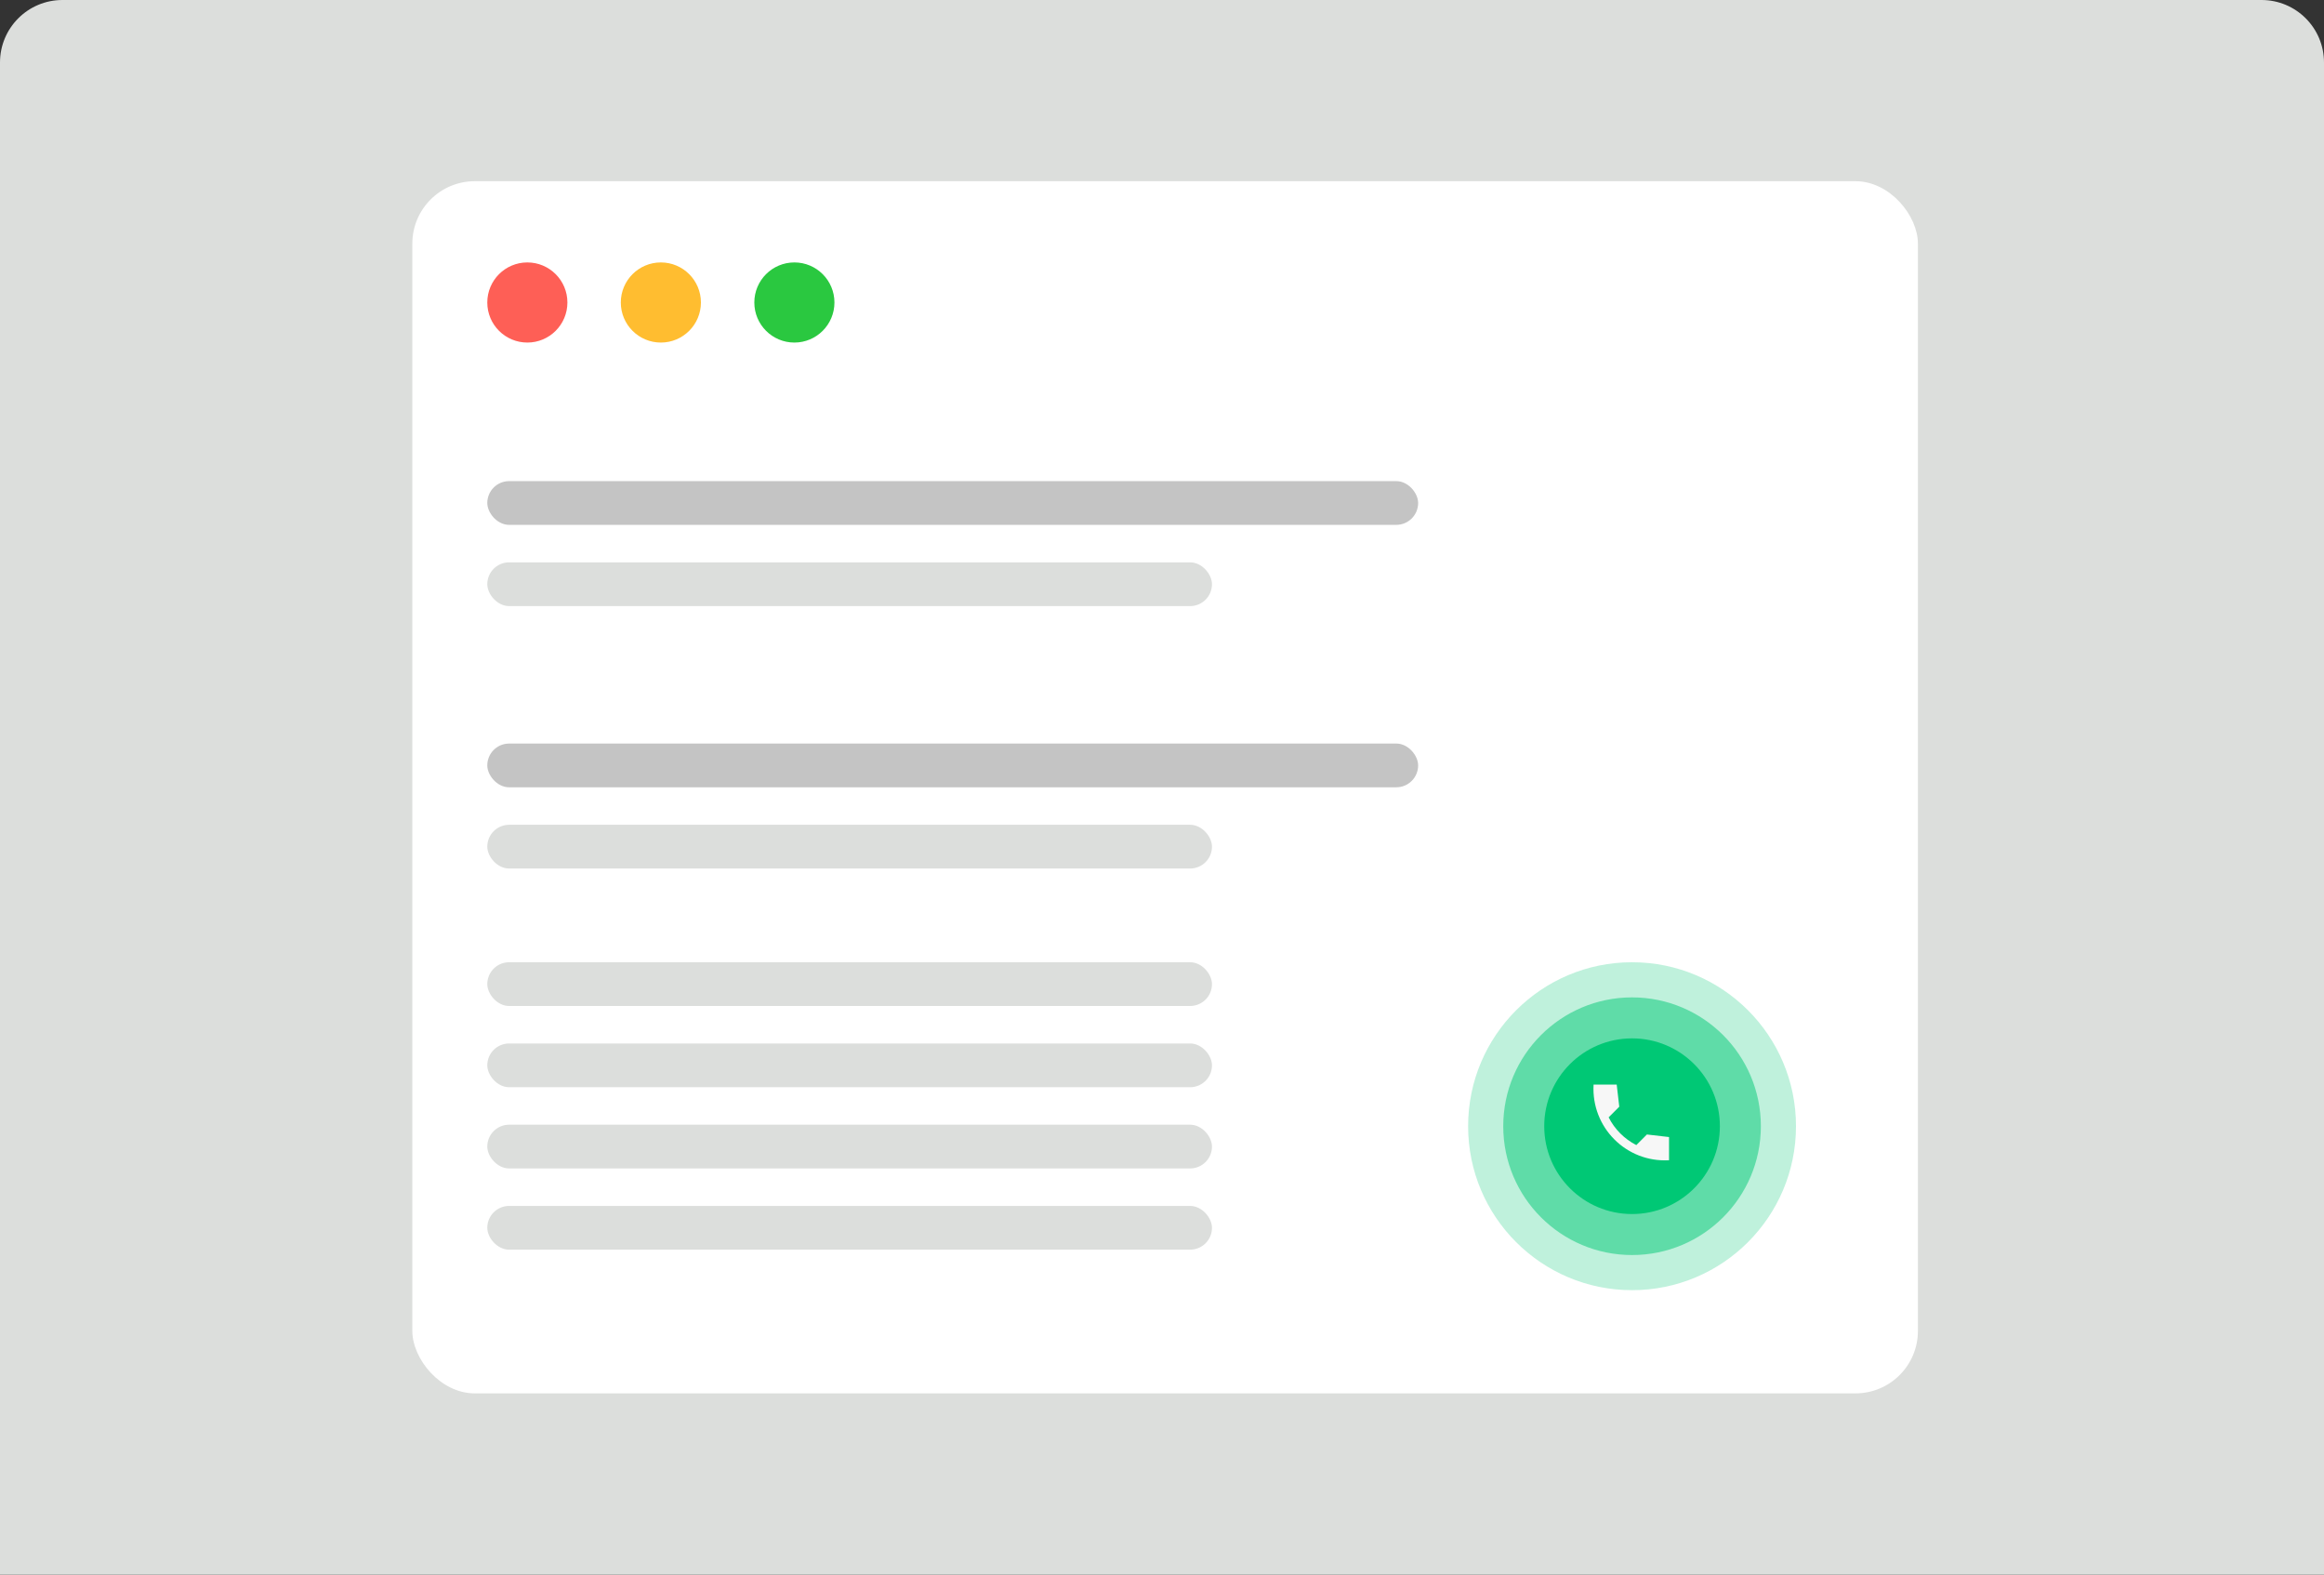 <svg width="372" height="252" viewBox="0 0 372 252" fill="none" xmlns="http://www.w3.org/2000/svg">
<rect x="0" y="0" width="372" height="252" fill="#333333" stroke="none"/>
<path d="M0 10C0 4.477 4.477 0 10 0H362C367.523 0 372 4.477 372 10V252H0V10Z" fill="#DCDEDC"/>
<rect x="66" y="29" width="241" height="194" rx="10" fill="white"/>
<circle cx="261.241" cy="180.242" r="20.618" transform="rotate(90 261.241 180.242)" fill="#00C875" fill-opacity="0.5"/>
<circle cx="261.241" cy="180.241" r="26.241" transform="rotate(90 261.241 180.241)" fill="#00C875" fill-opacity="0.25"/>
<circle cx="261.241" cy="180.241" r="14.058" transform="rotate(90 261.241 180.241)" fill="#00C875"/>
<path d="M267.16 181.976L263.618 181.565L261.924 183.263C260.022 182.293 258.462 180.736 257.494 178.823L259.195 177.119L258.785 173.582H255.081C254.691 180.44 260.317 186.079 267.16 185.688V181.976Z" fill="#F7F7F7"/>
<rect x="78" y="77" width="149" height="7" rx="3.5" fill="#C4C4C4"/>
<rect x="78" y="90" width="116" height="7" rx="3.5" fill="#DCDEDC"/>
<rect x="78" y="119" width="149" height="7" rx="3.5" fill="#C4C4C4"/>
<rect x="78" y="132" width="116" height="7" rx="3.5" fill="#DCDEDC"/>
<rect x="78" y="154" width="116" height="7" rx="3.5" fill="#DCDEDC"/>
<rect x="78" y="167" width="116" height="7" rx="3.5" fill="#DCDEDC"/>
<rect x="78" y="180" width="116" height="7" rx="3.5" fill="#DCDEDC"/>
<rect x="78" y="193" width="116" height="7" rx="3.5" fill="#DCDEDC"/>
<circle cx="84.412" cy="48.412" r="6.412" fill="#FE5F56"/>
<circle cx="105.784" cy="48.412" r="6.412" fill="#FFBD30"/>
<circle cx="127.156" cy="48.412" r="6.412" fill="#2AC840"/>
</svg>
